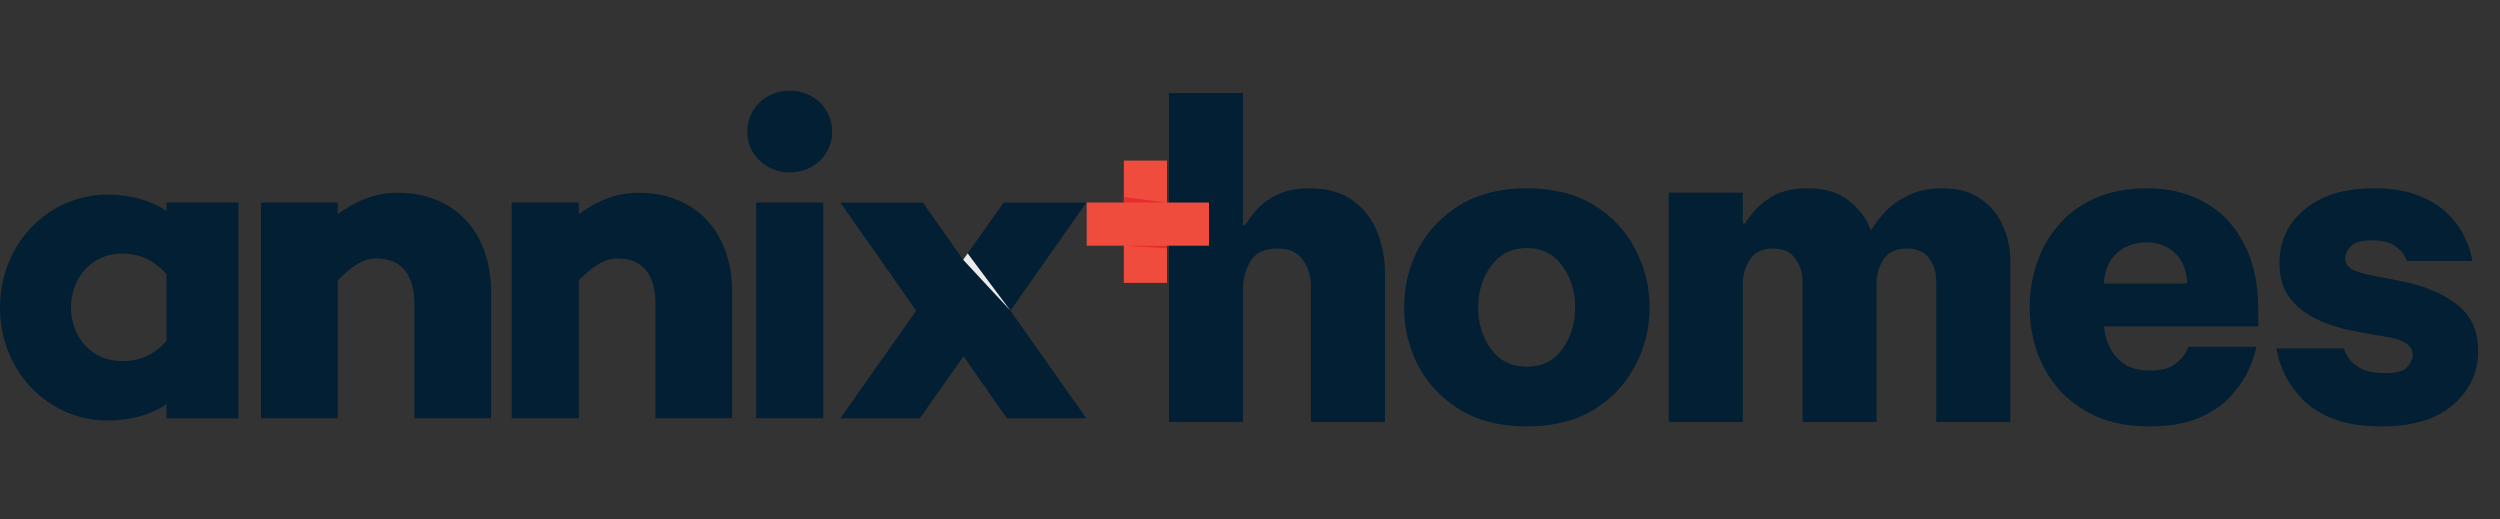 <svg width="231" height="48" viewBox="0 0 231 48" fill="none" xmlns="http://www.w3.org/2000/svg">
<rect x="0" y="0" width="231" height="48" fill="#333333" stroke="none"/>
<path d="M108.008 39V8.6H114.848V20.8H115.048C115.314 20.373 115.674 19.893 116.128 19.36C116.608 18.827 117.234 18.373 118.008 18C118.808 17.6 119.794 17.4 120.968 17.4C122.674 17.4 124.034 17.787 125.048 18.56C126.088 19.333 126.834 20.32 127.288 21.52C127.741 22.693 127.968 23.907 127.968 25.16V39H121.128V26.44C121.128 25.533 120.888 24.733 120.408 24.04C119.928 23.32 119.141 22.96 118.048 22.96C116.848 22.96 116.008 23.36 115.528 24.16C115.074 24.933 114.848 25.787 114.848 26.72V39H108.008ZM141.063 39.4C138.663 39.4 136.623 38.893 134.943 37.88C133.263 36.867 131.969 35.52 131.063 33.84C130.183 32.16 129.743 30.347 129.743 28.4C129.743 26.453 130.183 24.64 131.063 22.96C131.969 21.28 133.263 19.933 134.943 18.92C136.623 17.907 138.663 17.4 141.063 17.4C143.489 17.4 145.543 17.907 147.223 18.92C148.903 19.933 150.183 21.28 151.063 22.96C151.969 24.64 152.423 26.453 152.423 28.4C152.423 30.347 151.969 32.16 151.063 33.84C150.183 35.52 148.903 36.867 147.223 37.88C145.543 38.893 143.489 39.4 141.063 39.4ZM141.063 33.88C142.476 33.88 143.569 33.347 144.343 32.28C145.143 31.187 145.543 29.893 145.543 28.4C145.543 26.907 145.143 25.627 144.343 24.56C143.569 23.467 142.476 22.92 141.063 22.92C139.676 22.92 138.583 23.467 137.783 24.56C136.983 25.627 136.583 26.907 136.583 28.4C136.583 29.893 136.983 31.187 137.783 32.28C138.583 33.347 139.676 33.88 141.063 33.88ZM154.194 39V17.8H161.034V20.64H161.274C161.754 19.787 162.447 19.04 163.354 18.4C164.287 17.733 165.5 17.4 166.994 17.4C168.594 17.4 169.86 17.773 170.794 18.52C171.754 19.24 172.434 20.133 172.834 21.2H172.954C173.274 20.64 173.714 20.067 174.274 19.48C174.86 18.893 175.58 18.4 176.434 18C177.287 17.6 178.3 17.4 179.474 17.4C180.94 17.4 182.127 17.733 183.034 18.4C183.967 19.04 184.647 19.867 185.074 20.88C185.527 21.893 185.754 22.947 185.754 24.04V39H178.914V26.04C178.914 25.16 178.687 24.427 178.234 23.84C177.78 23.253 177.1 22.96 176.194 22.96C175.207 22.96 174.487 23.293 174.034 23.96C173.607 24.627 173.394 25.387 173.394 26.24V39H166.554V26.04C166.554 25.187 166.327 24.467 165.874 23.88C165.447 23.267 164.767 22.96 163.834 22.96C162.847 22.96 162.127 23.307 161.674 24C161.247 24.667 161.034 25.413 161.034 26.24V39H154.194ZM198.62 39.4C196.726 39.4 195.086 39.093 193.7 38.48C192.313 37.84 191.153 37 190.22 35.96C189.313 34.893 188.633 33.707 188.18 32.4C187.753 31.093 187.54 29.747 187.54 28.36C187.54 27.027 187.753 25.707 188.18 24.4C188.606 23.093 189.26 21.92 190.14 20.88C191.02 19.813 192.14 18.973 193.5 18.36C194.886 17.72 196.526 17.4 198.42 17.4C200.446 17.4 202.22 17.84 203.74 18.72C205.286 19.573 206.486 20.84 207.34 22.52C208.22 24.173 208.66 26.187 208.66 28.56V30.16H194.42C194.5 31.253 194.886 32.213 195.58 33.04C196.3 33.84 197.313 34.24 198.62 34.24C199.606 34.24 200.353 34.067 200.86 33.72C201.393 33.347 201.753 32.973 201.94 32.6C202.126 32.227 202.22 32.04 202.22 32.04H208.5C208.5 32.04 208.433 32.293 208.3 32.8C208.166 33.28 207.913 33.893 207.54 34.64C207.166 35.36 206.62 36.093 205.9 36.84C205.18 37.56 204.22 38.173 203.02 38.68C201.846 39.16 200.38 39.4 198.62 39.4ZM194.38 26.2H202.1C202.046 24.947 201.66 24 200.94 23.36C200.246 22.72 199.366 22.4 198.3 22.4C197.26 22.4 196.366 22.72 195.62 23.36C194.9 24 194.486 24.947 194.38 26.2ZM220.061 39.4C218.247 39.4 216.741 39.16 215.541 38.68C214.367 38.2 213.434 37.6 212.741 36.88C212.047 36.16 211.527 35.44 211.181 34.72C210.834 34 210.607 33.4 210.501 32.92C210.394 32.44 210.341 32.2 210.341 32.2H216.581C216.581 32.2 216.621 32.32 216.701 32.56C216.807 32.773 216.981 33.04 217.221 33.36C217.487 33.653 217.874 33.92 218.381 34.16C218.887 34.373 219.567 34.48 220.421 34.48C221.461 34.48 222.141 34.28 222.461 33.88C222.781 33.48 222.941 33.12 222.941 32.8C222.941 32 222.261 31.467 220.901 31.2L217.981 30.68C216.701 30.467 215.501 30.12 214.381 29.64C213.261 29.16 212.354 28.493 211.661 27.64C210.967 26.787 210.621 25.68 210.621 24.32C210.621 23.013 210.954 21.84 211.621 20.8C212.314 19.76 213.301 18.933 214.581 18.32C215.887 17.707 217.461 17.4 219.301 17.4C220.981 17.4 222.381 17.627 223.501 18.08C224.621 18.533 225.514 19.093 226.181 19.76C226.847 20.427 227.341 21.093 227.661 21.76C227.981 22.427 228.194 22.987 228.301 23.44C228.407 23.893 228.461 24.12 228.461 24.12H222.421C222.421 24.12 222.341 23.96 222.181 23.64C222.021 23.32 221.701 23 221.221 22.68C220.767 22.36 220.074 22.2 219.141 22.2C218.207 22.2 217.567 22.387 217.221 22.76C216.874 23.107 216.701 23.467 216.701 23.84C216.701 24.32 216.927 24.68 217.381 24.92C217.834 25.133 218.407 25.307 219.101 25.44L221.781 25.96C223.887 26.36 225.607 27.067 226.941 28.08C228.301 29.067 228.981 30.52 228.981 32.44C228.981 34.413 228.207 36.067 226.661 37.4C225.141 38.733 222.941 39.4 220.061 39.4Z" fill="#021F33"/>
<path d="M103.844 26.137H107.83V14.838H103.844V26.137Z" fill="#F04C3E"/>
<path d="M111.711 22.701V18.715H100.412V22.701H111.711Z" fill="#F04C3E"/>
<path d="M103.844 18.715V18.213L107.83 18.715H103.844Z" fill="#E82C2E"/>
<path d="M107.83 22.705V22.954L103.844 22.705H107.83Z" fill="#E82C2E"/>
<path d="M22.028 38.651H15.383V37.332C14.053 38.282 12.112 38.857 9.926 38.857C4.52 38.857 0 34.362 0 28.421C0 22.481 4.517 17.982 9.919 17.982C12.105 17.982 14.053 18.56 15.383 19.507V18.715H22.028V38.647V38.651ZM15.383 31.514V25.325C14.053 23.879 12.73 23.427 11.245 23.427C8.524 23.427 6.558 25.653 6.558 28.418C6.558 31.182 8.517 33.368 11.238 33.368C12.723 33.368 14.053 32.956 15.383 31.511V31.514Z" fill="#021F33"/>
<path d="M45.375 27.015V38.647H38.289V28.089C38.289 25.241 36.974 23.883 34.787 23.883C33.548 23.883 32.532 24.584 31.203 25.902V38.647H24.117V18.715H31.203V19.796C32.973 18.516 34.639 17.815 36.786 17.815C41.859 17.815 45.378 21.32 45.378 27.015H45.375Z" fill="#021F33"/>
<path d="M67.652 27.015V38.647H60.566V28.089C60.566 25.241 59.25 23.883 57.064 23.883C55.825 23.883 54.809 24.584 53.48 25.902V38.647H47.279V18.715H53.48V19.796C55.25 18.516 56.916 17.815 59.062 17.815C64.136 17.815 67.655 21.32 67.655 27.015H67.652Z" fill="#021F33"/>
<path d="M69.05 12.175C69.05 9.989 70.784 8.381 72.97 8.381C75.157 8.381 76.891 9.989 76.891 12.175C76.891 14.361 75.117 15.929 72.97 15.929C70.824 15.929 69.05 14.321 69.05 12.175ZM76.071 38.647H69.87V18.715H76.071V38.647Z" fill="#021F33"/>
<path d="M100.375 38.651H93.033L89.033 32.917L84.989 38.651H77.647L84.66 28.707L77.647 18.719H85.278L88.989 23.998L92.744 18.719H100.375L93.362 28.707L100.375 38.651Z" fill="#021F33"/>
<path d="M93.365 28.703L88.993 23.998L89.412 23.413L93.365 28.703Z" fill="#EBEBEB"/>
</svg>
